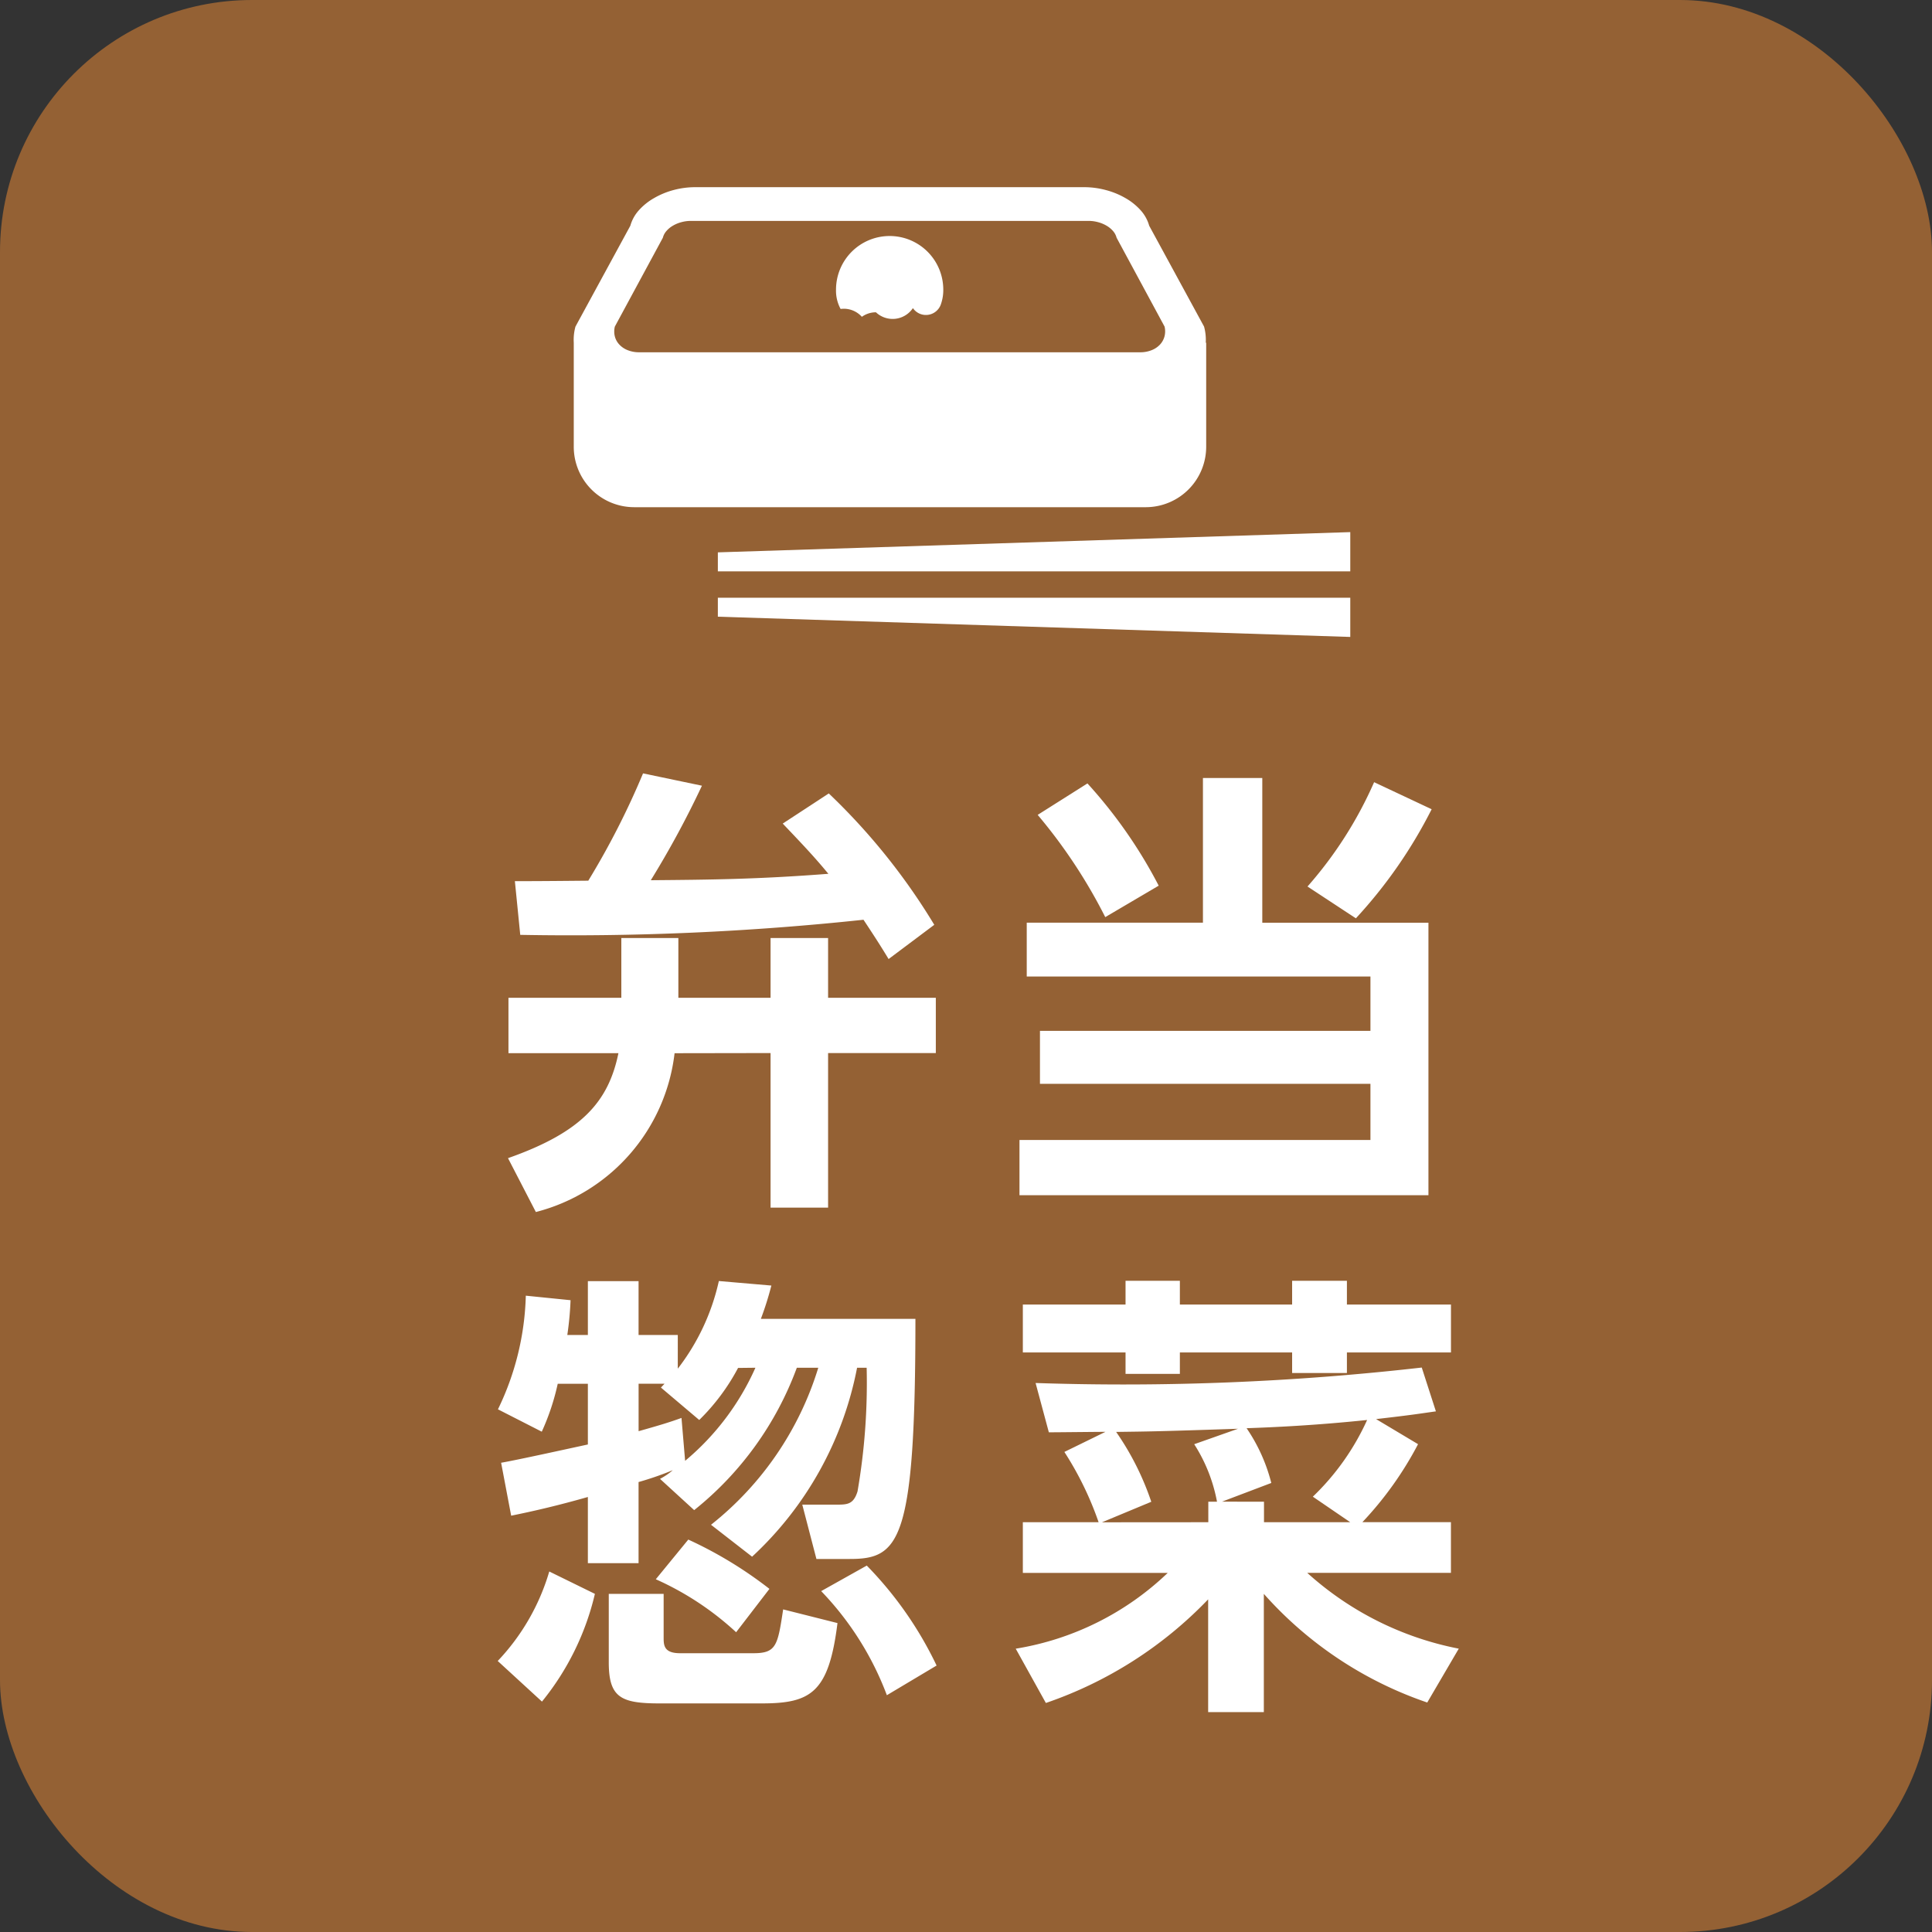 <svg xmlns="http://www.w3.org/2000/svg" width="50" height="50" viewBox="0 0 50 50"><rect x="0" y="0" width="50" height="50" fill="#333333" stroke="none"/><defs><style>.a{fill:#946134;}.b{fill:#fff;}</style></defs><rect class="a" width="50" height="50" rx="6.522" transform="translate(0 0)"/><g transform="translate(12.881 20.016)"><path class="b" d="M153.078,440.834a4.821,4.821,0,0,1-3.59,4.11l-.721-1.394c1.913-.673,2.6-1.465,2.858-2.717h-2.846V439.4H151.7v-1.547h1.476V439.4h2.386v-1.547h1.489V439.4h2.788v1.43h-2.788v4h-1.489v-4Zm-4.133-4.453c.33,0,.7,0,1.9-.012a20.593,20.593,0,0,0,1.417-2.777l1.524.319a24.446,24.446,0,0,1-1.323,2.446c1.525-.013,2.764-.024,4.595-.166-.389-.473-.744-.839-1.181-1.3l1.192-.78a16.4,16.4,0,0,1,2.73,3.4l-1.182.886c-.165-.272-.307-.5-.65-1.017a71.406,71.406,0,0,1-8.883.391Z" transform="translate(-148.501 -433.593)"/><path class="b" d="M172.318,433.748v3.745h4.3v7.052H166.034v-1.43h9.083v-1.453h-8.553v-1.371h8.553v-1.406h-8.895v-1.393h4.56v-3.745Zm-4.064,3.6a13.625,13.625,0,0,0-1.749-2.646l1.288-.814a12.392,12.392,0,0,1,1.844,2.646Zm5.234-.792a10.409,10.409,0,0,0,1.724-2.7l1.489.7a12.345,12.345,0,0,1-1.961,2.823Z" transform="translate(-152.531 -433.629)"/><path class="b" d="M148.42,460.565a5.679,5.679,0,0,0,1.334-2.316l1.181.579a6.916,6.916,0,0,1-1.37,2.788Zm4.2-4.713a1.7,1.7,0,0,0,.331-.225,7.946,7.946,0,0,1-.886.307v2.1h-1.312v-1.713c-.791.225-1.405.366-1.985.484l-.26-1.37c.413-.071,1.749-.366,2.245-.473v-1.571h-.78a6.09,6.09,0,0,1-.413,1.24l-1.134-.579a7.14,7.14,0,0,0,.721-2.941l1.158.117a8.289,8.289,0,0,1-.084.9h.532v-1.393h1.312v1.393h1.015V453a5.736,5.736,0,0,0,1.063-2.268l1.359.117a8.1,8.1,0,0,1-.272.862h4c0,5.776-.413,6.214-1.7,6.214h-.862l-.366-1.406h.875c.284,0,.449,0,.555-.343a16.486,16.486,0,0,0,.236-3.2h-.248a8.97,8.97,0,0,1-2.717,4.89l-1.063-.826a8.266,8.266,0,0,0,2.776-4.064h-.555a8.45,8.45,0,0,1-2.657,3.685Zm.094,2.976v1.123c0,.2,0,.413.425.413h1.9c.592,0,.627-.2.768-1.134l1.406.354c-.225,1.8-.685,2.079-1.961,2.079h-2.646c-1,0-1.312-.154-1.312-1.063v-1.772Zm1.926-5.847a5.455,5.455,0,0,1-1.005,1.347l-.991-.839.094-.1h-.672v1.229c.59-.166.814-.236,1.11-.343l.094,1.11a6.653,6.653,0,0,0,1.819-2.409Zm-1.288,4.442a10.613,10.613,0,0,1,2.1,1.276l-.862,1.122a7.66,7.66,0,0,0-2.079-1.371Zm4.619.673a9.614,9.614,0,0,1,1.807,2.587l-1.287.768a7.87,7.87,0,0,0-1.7-2.694Z" transform="translate(-148.42 -437.595)"/><path class="b" d="M168.051,456.97a8.411,8.411,0,0,0-.886-1.819l1.063-.52c-.212,0-1.229.012-1.465.012l-.343-1.276a68.115,68.115,0,0,0,9.994-.4l.366,1.134c-.426.059-.532.083-1.548.2l1.086.649a9.031,9.031,0,0,1-1.441,2.019h2.292v1.311H173.45a8.163,8.163,0,0,0,3.922,1.962l-.816,1.394a9.944,9.944,0,0,1-4.229-2.812v3.06h-1.441v-2.918a10.539,10.539,0,0,1-4.2,2.682l-.78-1.405a7.4,7.4,0,0,0,3.934-1.962H166.09V456.97Zm-1.961-5.634h2.658v-.614h1.406v.614h2.905v-.614h1.418v.614h2.693v1.24h-2.693v.532h-1.418v-.532h-2.905v.555h-1.406v-.555H166.09Zm4.8,5.634v-.531h.225a4.169,4.169,0,0,0-.59-1.488l1.134-.4c-2.1.071-2.327.071-3.154.082a7.166,7.166,0,0,1,.909,1.808l-1.276.531Zm1.441-.531v.531h2.232l-.968-.661A6.414,6.414,0,0,0,175,454.324c-1.347.141-2.434.189-3.119.213a4.445,4.445,0,0,1,.639,1.417l-1.276.484Z" transform="translate(-152.5 -437.591)"/></g><g transform="translate(14.841 4.849)"><path class="b" d="M161.23,415.45a1.388,1.388,0,0,0-1.388,1.388.989.989,0,0,0,.119.5.715.715,0,0,1,.081-.006.631.631,0,0,1,.469.209.623.623,0,0,1,.364-.117.631.631,0,0,0,.957-.108.409.409,0,0,0,.729-.114,1.1,1.1,0,0,0,.057-.363A1.388,1.388,0,0,0,161.23,415.45Z" transform="translate(-153.047 -414.191)"/><path class="b" d="M167.342,417.828a1.294,1.294,0,0,0-.044-.417l-1.42-2.61a1,1,0,0,0-.221-.4,1.568,1.568,0,0,0-.391-.314,2.054,2.054,0,0,0-.505-.208,2.179,2.179,0,0,0-.569-.076h-10.06a2.19,2.19,0,0,0-.57.076,2.061,2.061,0,0,0-.5.208,1.555,1.555,0,0,0-.391.314,1,1,0,0,0-.221.4l-1.42,2.61a1.274,1.274,0,0,0-.044.417h0v2.683a1.564,1.564,0,0,0,1.555,1.574h13.257a1.565,1.565,0,0,0,1.555-1.574v-2.683Zm-1.068-.162a.5.5,0,0,1-.118.212.591.591,0,0,1-.216.144.784.784,0,0,1-.293.054h-12.97a.791.791,0,0,1-.294-.054.591.591,0,0,1-.216-.144.487.487,0,0,1-.118-.212.531.531,0,0,1,0-.255l1.243-2.3a.414.414,0,0,1,.09-.171.646.646,0,0,1,.166-.138.864.864,0,0,1,.219-.092.921.921,0,0,1,.249-.034h10.294a.921.921,0,0,1,.249.034.864.864,0,0,1,.219.092.659.659,0,0,1,.166.138.423.423,0,0,1,.09.171l1.242,2.3A.522.522,0,0,1,166.274,417.666Z" transform="translate(-150.978 -413.808)"/></g><g transform="translate(18.578 13.772)"><path class="b" d="M155.852,425.971v.491h16.367v-1.015Z" transform="translate(-155.852 -425.448)"/><path class="b" d="M155.852,428.152l16.367.524v-1.015H155.852Z" transform="translate(-155.852 -425.964)"/></g></svg>